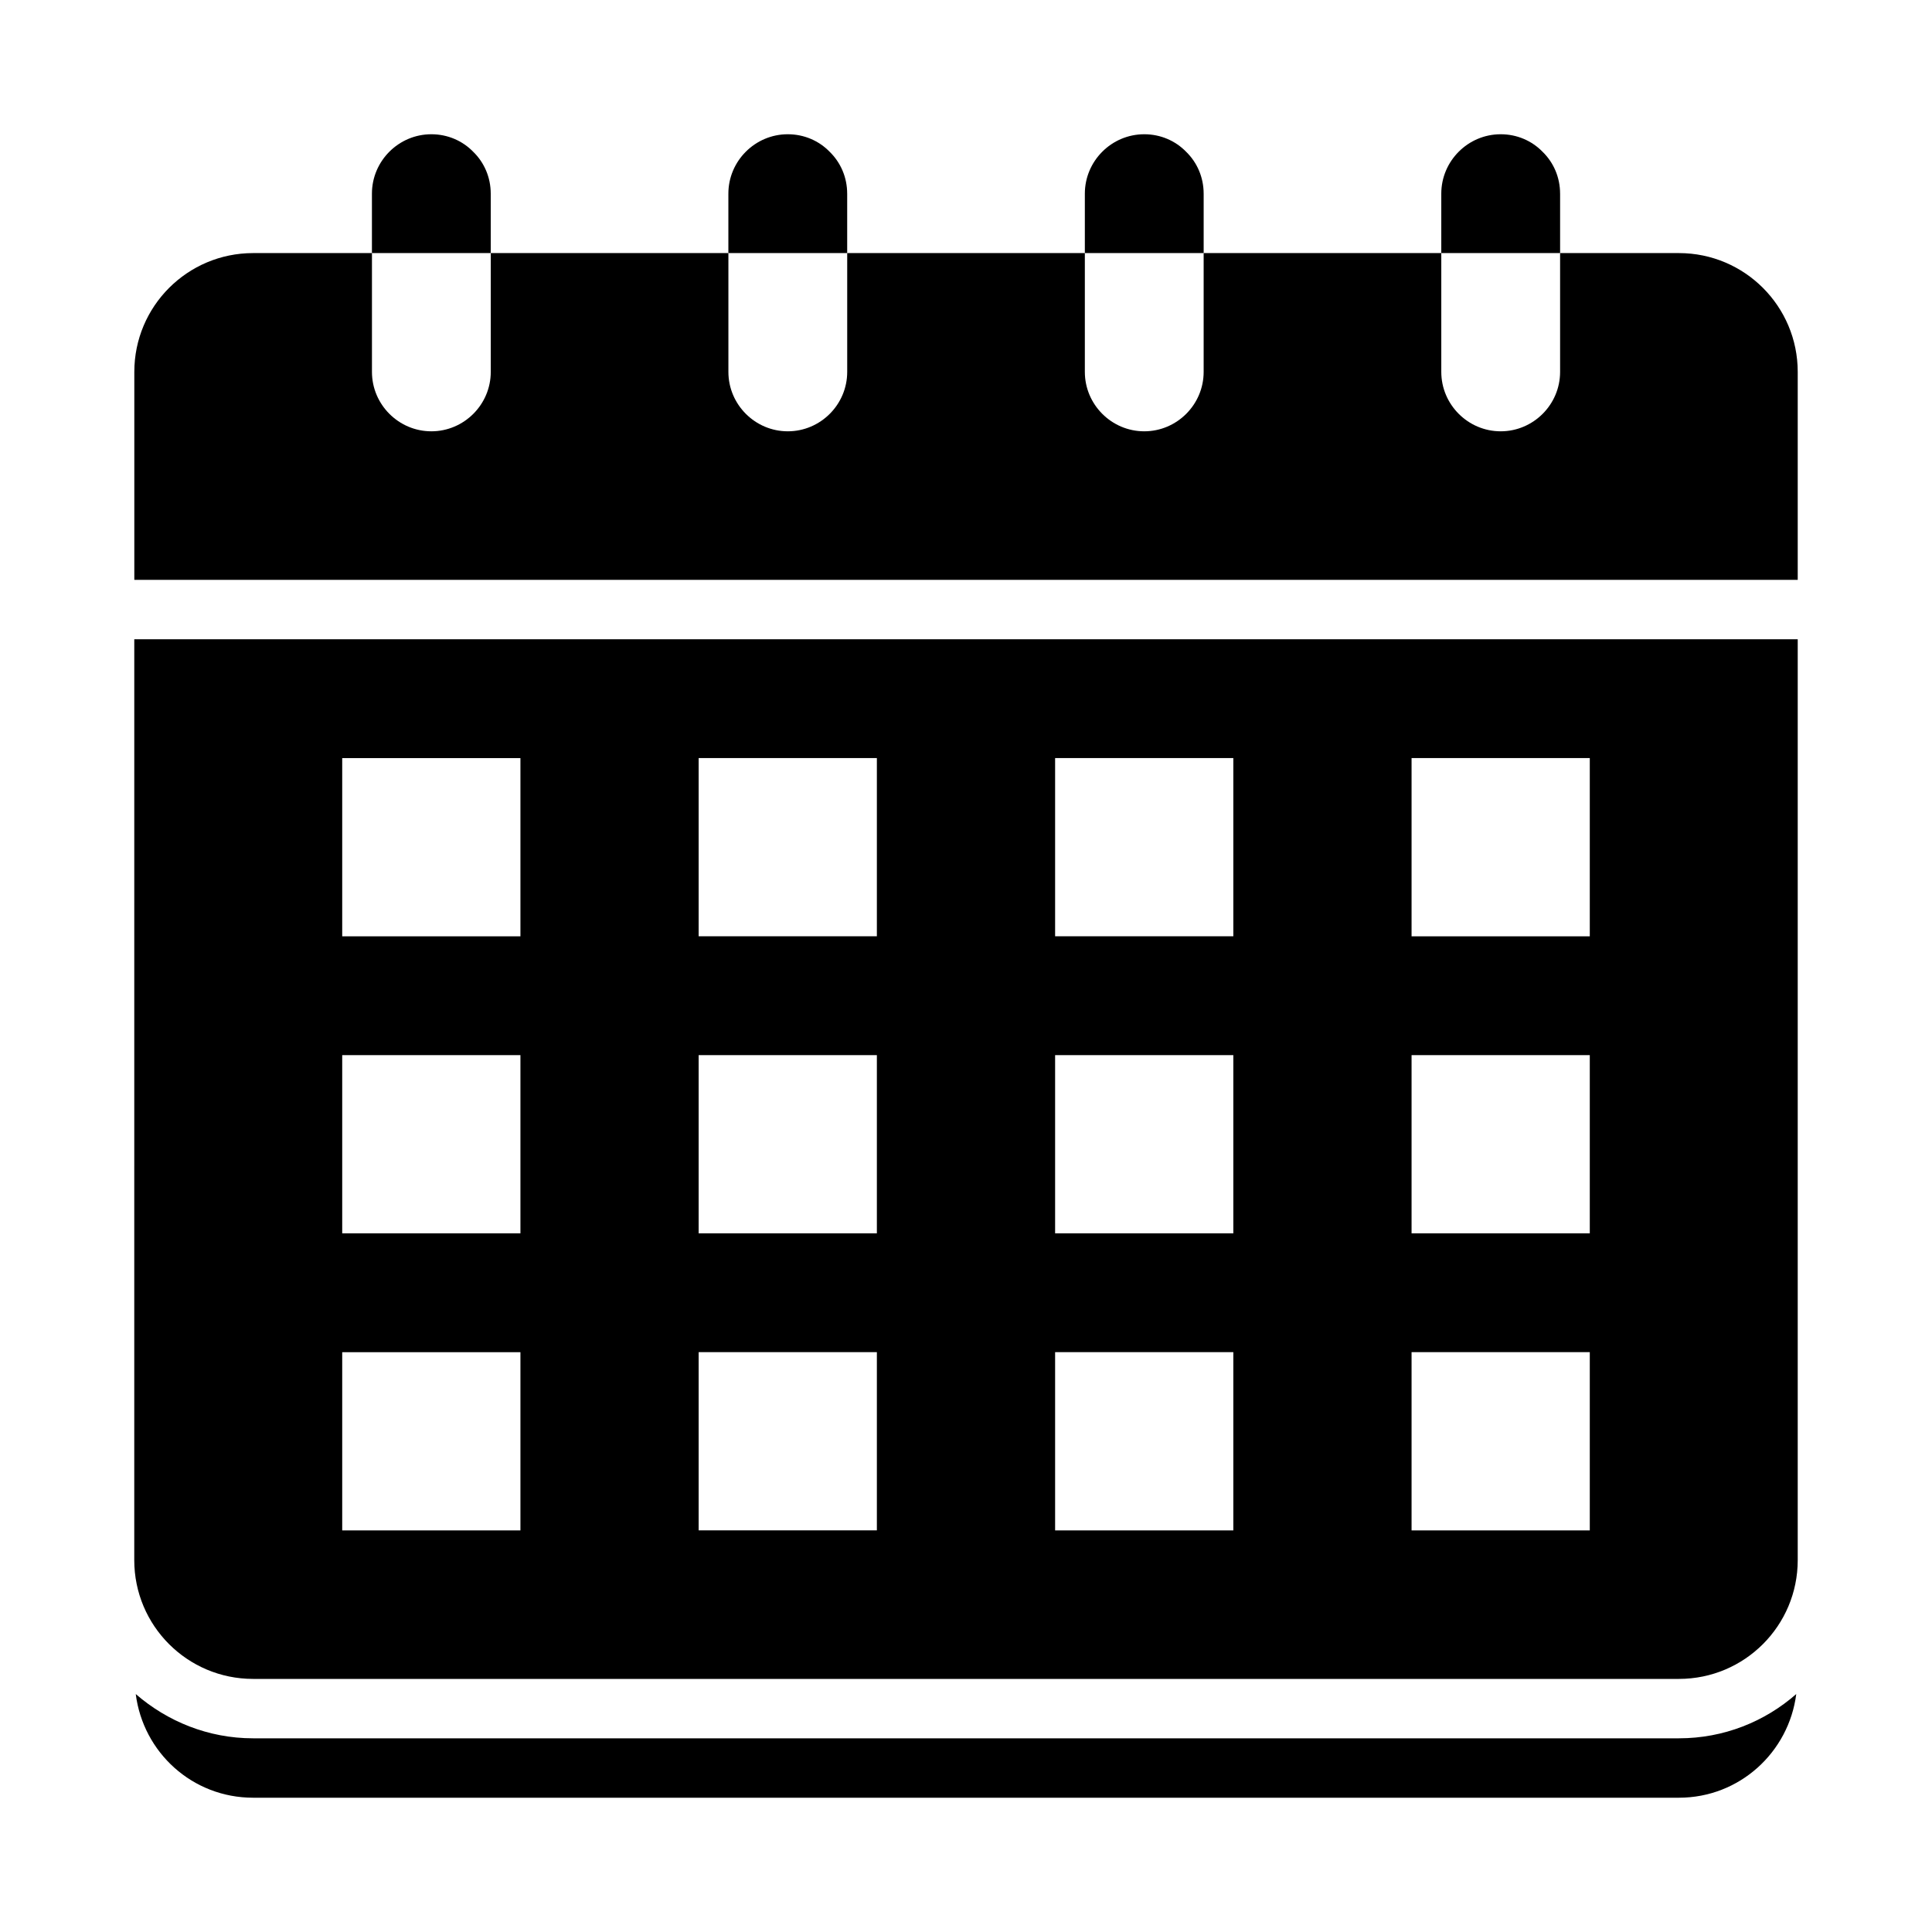 <?xml version="1.0" encoding="UTF-8"?>
<!-- Uploaded to: SVG Find, www.svgrepo.com, Generator: SVG Find Mixer Tools -->
<svg fill="#000000" width="800px" height="800px" version="1.1" viewBox="144 144 512 512" xmlns="http://www.w3.org/2000/svg">
 <g>
  <path d="m211.07 604.67c-11.887 0-22.75-4.488-31.094-11.73 1.969 15.508 15.035 27.473 31.094 27.473h377.86c16.059 0 29.125-12.043 31.094-27.473-8.344 7.32-19.207 11.73-31.094 11.73z"/>
  <path d="m179.58 557.44c0 17.398 14.09 31.488 31.488 31.488h377.86c17.398 0 31.488-14.09 31.488-31.488v-244.03h-440.83zm338.5-212.54h47.23v47.23h-47.23zm0 78.719h47.23v47.23h-47.23zm0 78.719h47.23v47.23h-47.23zm-94.465-157.44h47.23v47.23h-47.23zm0 78.719h47.23v47.23h-47.23zm0 78.719h47.23v47.23h-47.23zm-94.465-157.44h47.23v47.23h-47.23zm0 78.719h47.23v47.23h-47.23zm0 78.719h47.23v47.23h-47.23zm-94.461-157.43h47.23v47.23h-47.23zm0 78.719h47.23v47.23h-47.23zm0 78.719h47.23v47.23h-47.23z"/>
  <path d="m588.93 211.07h-31.488v31.488c0 8.66-7.086 15.742-15.742 15.742-8.66 0-15.742-7.086-15.742-15.742v-31.488h-62.977v31.488c0 8.66-7.086 15.742-15.742 15.742-8.66 0-15.742-7.086-15.742-15.742v-31.488h-62.977v31.488c0 8.66-7.086 15.742-15.742 15.742-8.66 0-15.742-7.086-15.742-15.742v-31.488h-62.977v31.488c0 8.66-7.086 15.742-15.742 15.742-8.66 0-15.742-7.086-15.742-15.742v-31.488h-31.488c-17.398 0-31.488 14.09-31.488 31.488v55.105h440.82v-55.105c0-17.398-14.09-31.488-31.488-31.488z"/>
  <path d="m274.05 195.32c0-4.328-1.73-8.266-4.644-11.098-2.832-2.914-6.769-4.644-11.098-4.644-8.66 0-15.742 7.086-15.742 15.742v15.742h31.488v-15.742z"/>
  <path d="m368.51 195.32c0-4.328-1.73-8.266-4.644-11.098-2.832-2.914-6.769-4.644-11.098-4.644-8.66 0-15.742 7.086-15.742 15.742v15.742h31.488v-15.742z"/>
  <path d="m462.98 195.32c0-4.328-1.73-8.266-4.644-11.098-2.832-2.914-6.769-4.644-11.098-4.644-8.66 0-15.742 7.086-15.742 15.742v15.742h31.488v-15.742z"/>
  <path d="m557.44 195.32c0-4.328-1.73-8.266-4.644-11.098-2.832-2.914-6.769-4.644-11.098-4.644-8.66 0-15.742 7.086-15.742 15.742v15.742h31.488v-15.742z"/>
 </g>
</svg>